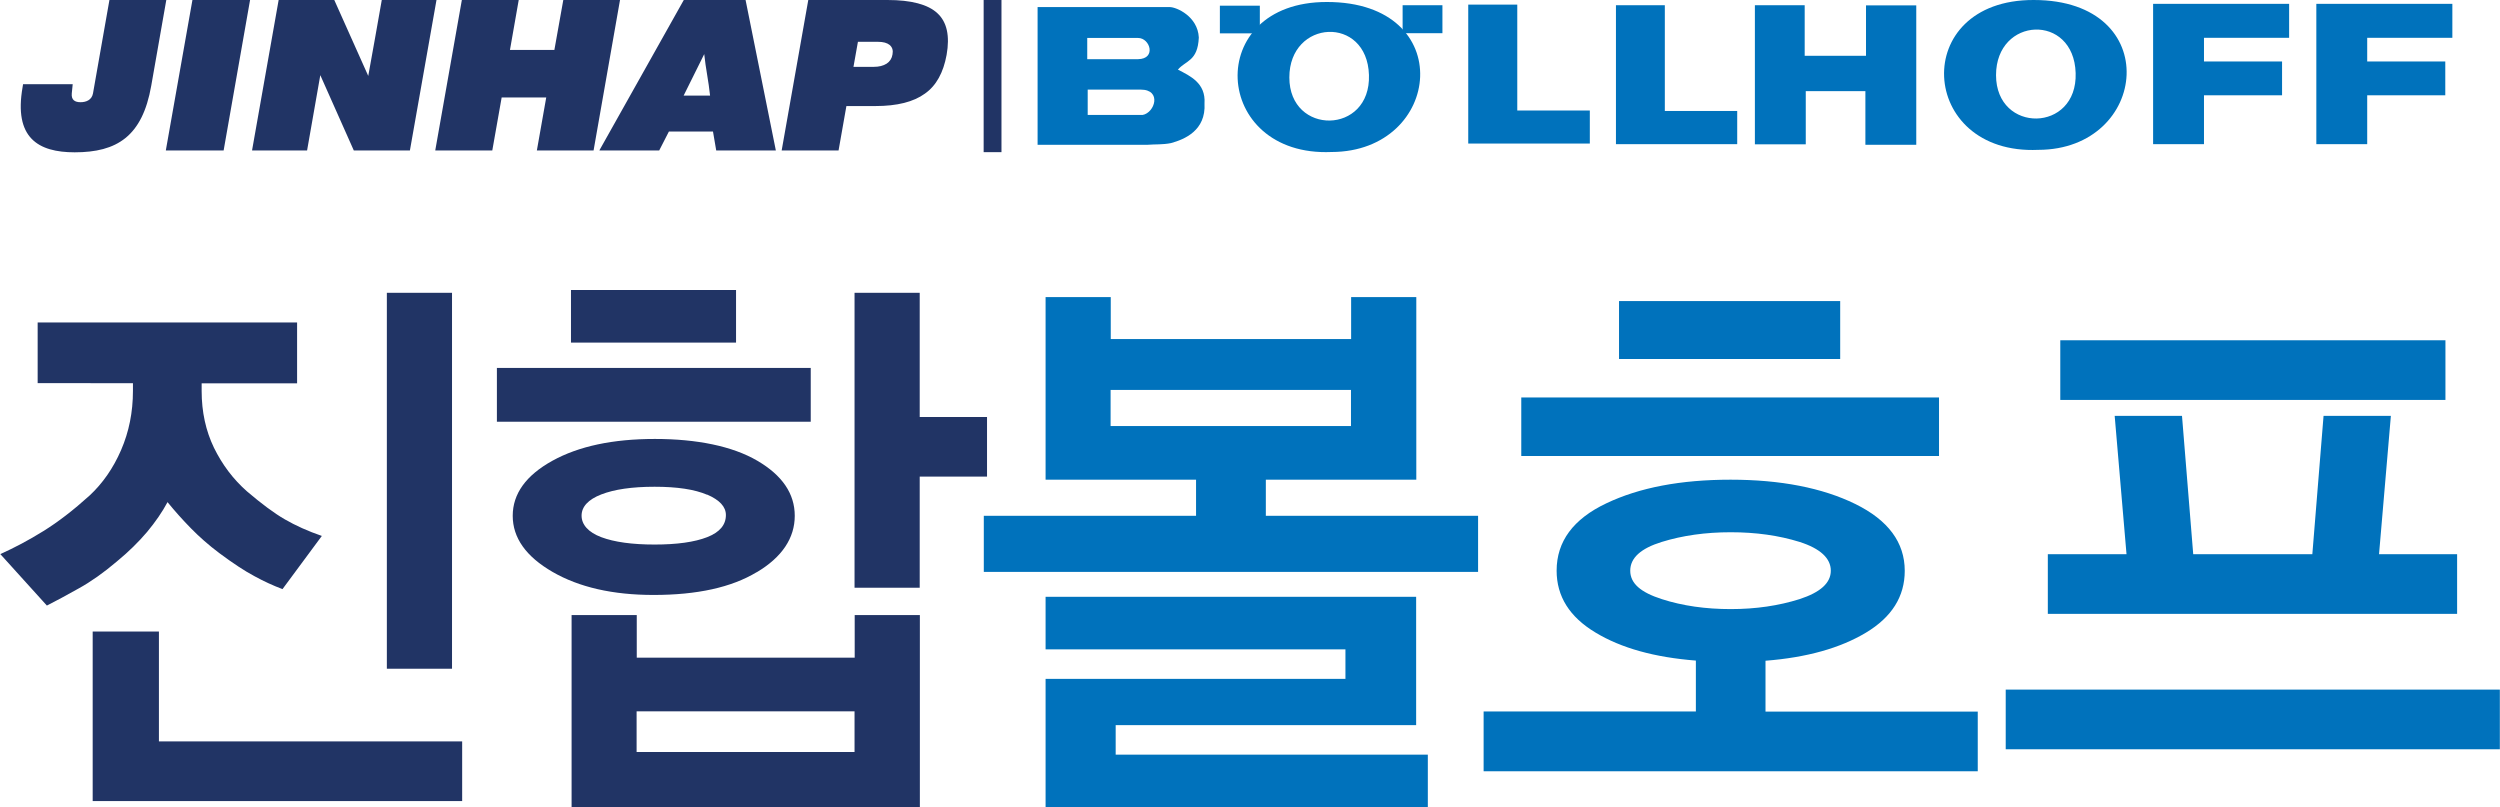 <?xml version="1.0" encoding="UTF-8"?>
<svg id="Layer_1" data-name="Layer 1" xmlns="http://www.w3.org/2000/svg" viewBox="0 0 162.66 52.52">
  <defs>
    <style>
      .cls-1, .cls-2 {
        fill: #0072bc;
      }

      .cls-3 {
        fill: #213465;
      }

      .cls-2 {
        fill-rule: evenodd;
      }
    </style>
  </defs>
  <g>
    <path class="cls-3" d="m2.45,24.94v-3.96h16.88v3.96h-6.21v.5c0,1.36.27,2.59.8,3.69.54,1.1,1.25,2.05,2.16,2.85.93.79,1.74,1.4,2.45,1.81.71.41,1.51.77,2.41,1.08l-2.56,3.46c-.61-.23-1.22-.51-1.84-.85-.62-.33-1.38-.83-2.28-1.5-.68-.51-1.29-1.05-1.83-1.6-.54-.55-1.05-1.12-1.53-1.71-.34.64-.79,1.29-1.33,1.94-.55.65-1.21,1.3-1.99,1.94-.85.72-1.67,1.3-2.45,1.73-.78.44-1.47.81-2.08,1.12l-3.03-3.35c.92-.41,1.86-.91,2.81-1.5.95-.59,1.95-1.36,3-2.31.85-.79,1.54-1.78,2.05-2.96.51-1.18.77-2.46.77-3.85v-.5H2.45Zm3.58,27.19v-11.04h4.31v7.15h19.73v3.88H6.03Zm19.14-8.62v-24.46h4.24v24.46h-4.24Z"/>
    <path class="cls-3" d="m32.33,27.44v-3.5h20.42v3.5h-20.42Zm16.9,9.79c-1.64.99-3.88,1.48-6.7,1.48-2.66,0-4.85-.5-6.58-1.5-1.73-1-2.59-2.22-2.59-3.65s.86-2.63,2.58-3.58c1.72-.95,3.94-1.42,6.67-1.42s5.05.47,6.67,1.42c1.62.95,2.43,2.14,2.43,3.58s-.82,2.69-2.47,3.67Zm-12.08-14.94v-3.42h10.74v3.42h-10.74Zm.04,30.23v-12.5h4.24v2.77h14.18v-2.77h4.24v12.5h-22.65Zm8.82-20.33c-.82-.35-1.95-.52-3.42-.52s-2.62.17-3.47.5c-.85.33-1.28.8-1.28,1.38s.43,1.08,1.28,1.4c.85.32,2.01.48,3.47.48s2.6-.16,3.42-.48c.82-.32,1.22-.8,1.22-1.44,0-.54-.41-.98-1.22-1.33Zm9.59,14.09h-14.18v2.65h14.18v-2.65Zm4.24-15.27v7.23h-4.24v-19.19h4.24v8.08h4.38v3.88h-4.38Z"/>
    <path class="cls-1" d="m64.01,37.21v-3.65h13.81v-2.35h-9.79v-11.88h4.24v2.73h15.64v-2.73h4.24v11.88h-9.79v2.35h13.81v3.65h-32.15Zm4.02,15.31v-8.35h19.51v-1.92h-19.51v-3.42h24.11v8.35h-19.55v1.92h20.31v3.42h-24.88Zm19.87-27.15h-15.64v2.35h15.64v-2.35Z"/>
    <path class="cls-1" d="m96.53,50.17v-3.88h13.81v-3.31c-2.68-.21-4.86-.81-6.54-1.83-1.68-1.01-2.52-2.35-2.52-4.02,0-1.9,1.08-3.36,3.23-4.38,2.16-1.03,4.85-1.54,8.09-1.54s5.97.53,8.11,1.58c2.14,1.05,3.22,2.5,3.22,4.35,0,1.67-.84,3.01-2.52,4.02-1.68,1.01-3.86,1.62-6.54,1.83v3.31h13.81v3.88h-32.15Zm2.45-20.5v-3.81h27.18v3.81h-27.18Zm6.36-6.31v-3.77h14.39v3.77h-14.39Zm11.75,11.9c-1.35-.42-2.84-.63-4.48-.63s-3.13.21-4.49.63c-1.36.42-2.05,1.04-2.05,1.87s.68,1.41,2.05,1.85c1.36.44,2.86.65,4.49.65s3.12-.22,4.48-.65c1.35-.44,2.03-1.05,2.03-1.85s-.68-1.44-2.03-1.87Z"/>
    <path class="cls-1" d="m130.5,48.75v-3.88h32.15v3.88h-32.15Zm7.09-21.69h4.38l.73,9h7.75l.73-9h4.38l-.77,9h5.08v3.88h-26.63v-3.88h5.12l-.77-9Zm-3.54-1.04v-3.88h25.06v3.88h-25.06Z"/>
  </g>
  <g>
    <path class="cls-3" d="m1.5,5.48l-.03.19c-.58,3.3,1.01,4.24,3.39,4.24,2.74,0,4.4-1.03,4.98-4.33L10.82,0h-3.7c-.33,1.89-.74,4.2-1.07,6.08-.08.43-.45.57-.81.57s-.61-.14-.57-.57l.06-.6H1.5Zm54.32-2.76l-.29,1.63h1.31c.35,0,.63-.07.85-.21.21-.14.34-.34.38-.6.05-.26-.01-.46-.18-.61-.17-.14-.42-.21-.77-.21h-1.31Zm-4.96,7.06L52.59,0h5.15C59.29,0,60.38.29,60.99.86c.62.57.82,1.47.6,2.71-.21,1.15-.67,2-1.41,2.52-.74.54-1.81.81-3.22.81h-1.89l-.51,2.89h-3.7Zm-11.86,0L44.49,0h4.02l1.97,9.79h-3.88l-.21-1.23h-2.87l-.63,1.23h-3.87Zm5.48-3.56h1.72c-.09-.9-.29-1.8-.38-2.7l-1.34,2.7Zm-16.16,3.56L30.05,0h3.7l-.57,3.25h2.89L36.65,0h3.69l-1.72,9.79h-3.69l.61-3.45h-2.9l-.61,3.45h-3.7Zm-11.92,0L18.13,0h3.62l2.21,4.94C24.26,3.3,24.55,1.65,24.84,0h3.56l-1.73,9.79h-3.65l-2.18-4.9c-.29,1.63-.58,3.27-.86,4.9h-3.56Zm-5.61,0L12.52,0h3.75l-1.72,9.79h-3.75Z"/>
    <g>
      <polygon class="cls-2" points="140.09 .25 148.94 .25 148.94 2.46 143.4 2.46 143.4 4 148.48 4 148.48 6.2 143.4 6.2 143.4 9.38 140.09 9.38 140.09 .25 140.09 .25"/>
      <polygon class="cls-2" points="150.71 .25 159.56 .25 159.56 2.46 154.02 2.46 154.02 4 159.1 4 159.1 6.2 154.02 6.2 154.02 9.38 150.71 9.38 150.71 .25 150.71 .25"/>
      <path class="cls-2" d="m135.05,4.75c.13,3.9-5.18,3.95-5.18.14s5.06-4.05,5.18-.14h0ZM132.32,0c8.53,0,7.49,9.74.3,9.75C124.79,10.1,124.21-.02,132.32,0h0Z"/>
      <path class="cls-2" d="m86.34.13c8.55,0,7.51,9.74.3,9.76-7.81.34-8.39-9.78-.3-9.76h0Zm2.73,4.75c.13,3.9-5.18,3.95-5.18.16s5.06-4.06,5.18-.16h0Z"/>
      <polygon class="cls-2" points="79.37 .37 81.97 .37 81.97 2.17 79.37 2.17 79.37 .37 79.37 .37"/>
      <polygon class="cls-2" points="91.26 .34 93.85 .34 93.85 2.16 91.26 2.16 91.26 .34 91.26 .34"/>
      <polygon class="cls-2" points="114.18 .34 117.42 .34 117.42 3.63 121.41 3.63 121.41 .35 124.68 .35 124.68 9.42 121.37 9.42 121.37 5.93 117.49 5.93 117.49 9.39 114.18 9.39 114.18 .34 114.18 .34"/>
      <polygon class="cls-2" points="105.14 .34 108.32 .34 108.32 7.22 113.03 7.22 113.03 9.38 105.14 9.38 105.14 .34 105.14 .34"/>
      <polygon class="cls-2" points="95.53 .3 98.72 .3 98.72 7.19 103.44 7.19 103.44 9.34 95.53 9.34 95.53 .3 95.53 .3"/>
      <path class="cls-2" d="m67.51.46v8.96h7.16c.49-.04.98,0,1.52-.11.87-.24,2.28-.81,2.18-2.58.09-1.33-.94-1.79-1.73-2.2.5-.6,1.29-.53,1.36-2.09-.07-1.38-1.46-1.98-1.89-1.98h-8.6Zm3.23,2.01h3.31c.78,0,1.2,1.36,0,1.38h-3.31v-1.38h0Zm.04,3.36h3.44c1.39,0,.92,1.51.12,1.65h-3.57v-1.65h0Z"/>
    </g>
    <rect class="cls-3" x="64" y="0" width="1.16" height="9.9"/>
  </g>
</svg>